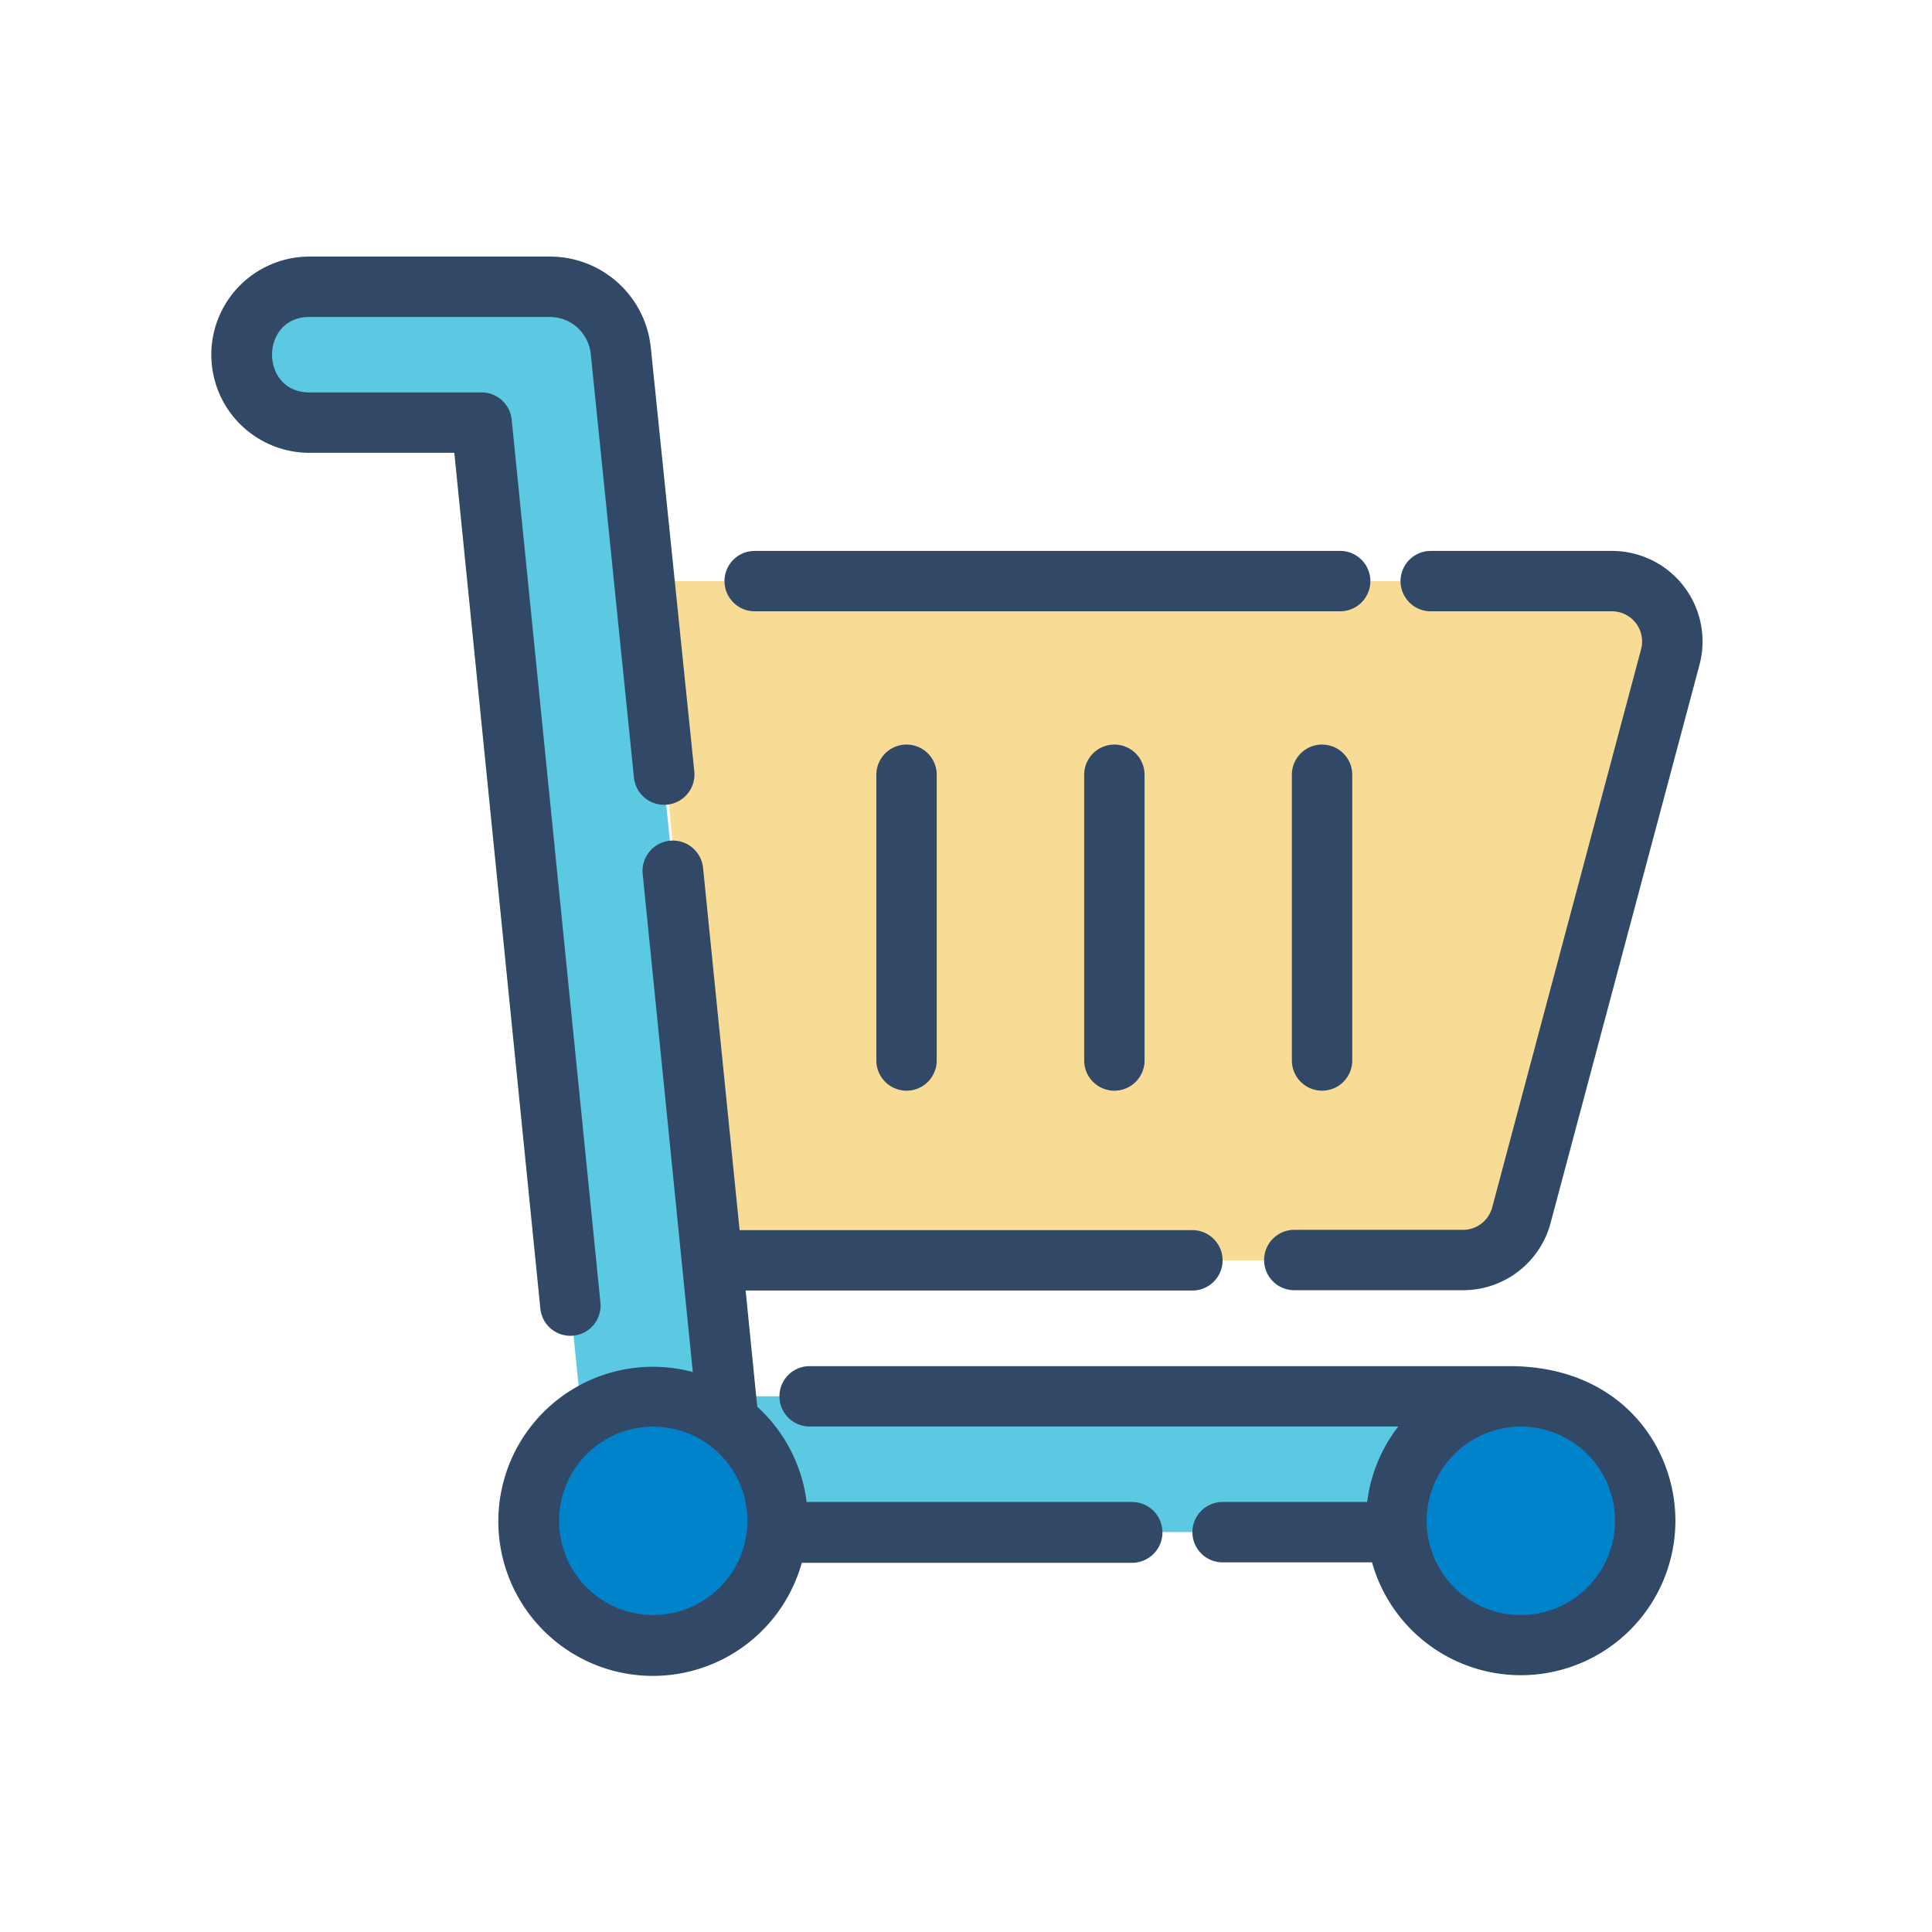 <?xml version="1.0" ?><svg viewBox="0 0 128 128" xmlns="http://www.w3.org/2000/svg"><defs><style>.cls-1{fill:#f8db94;}.cls-2{fill:#5bc9e1;}.cls-3{fill:#0083ca;}.cls-4{fill:#314967;}</style></defs><title/><g data-name="03 Trolley" id="_03_Trolley"><path class="cls-1" d="M47.25,83.5H96.93a4,4,0,0,0,3.86-3l9.87-37a4,4,0,0,0-3.86-5H42.88Z"/><path class="cls-2" d="M48.1,92.51l-7-69.25A4.73,4.73,0,0,0,36.42,19H20.5a4.5,4.5,0,0,0,0,9H31.91l7.4,73.5H100v-9Z"/><path class="cls-3" d="M43.28,109a8.24,8.24,0,1,1,8.24-8.24A8.24,8.24,0,0,1,43.28,109ZM109,100.76a8.24,8.24,0,1,0-8.24,8.24A8.24,8.24,0,0,0,109,100.76Z"/><path class="cls-4" d="M39.78,86.3,33.9,27.8a2,2,0,0,0-2-1.8H20.5c-3.3,0-3.3-5,0-5H36.42a2.73,2.73,0,0,1,2.72,2.46L42,51.51a2,2,0,0,0,4-.4L43.12,23.06A6.71,6.71,0,0,0,36.42,17H20.5a6.5,6.5,0,0,0,0,13h9.6L35.8,86.7A2,2,0,0,0,39.78,86.3Z"/><path class="cls-4" d="M50,40.5H88.79a2,2,0,0,0,0-4H50A2,2,0,0,0,50,40.5Z"/><path class="cls-4" d="M106.79,36.5h-12a2,2,0,0,0,0,4h12A2,2,0,0,1,108.73,43L98.86,80a2,2,0,0,1-1.93,1.48H85.75a2,2,0,0,0,0,4H96.93a6,6,0,0,0,5.8-4.45l9.87-37A6,6,0,0,0,106.79,36.5Z"/><path class="cls-4" d="M75,99.51H53.44a10.22,10.22,0,0,0-3.27-6.31l-.77-7.7H79a2,2,0,0,0,0-4H49l-2.42-24a2,2,0,0,0-4,.4l3.32,33a10.24,10.24,0,1,0,7.22,12.64H75A2,2,0,0,0,75,99.51ZM43.28,107a6.24,6.24,0,1,1,6.24-6.24A6.25,6.25,0,0,1,43.28,107Z"/><path class="cls-4" d="M58.06,51.33V70.26a2,2,0,0,0,4,0V51.33A2,2,0,0,0,58.06,51.33Z"/><path class="cls-4" d="M71.83,51.33V70.26a2,2,0,0,0,4,0V51.33A2,2,0,0,0,71.83,51.33Z"/><path class="cls-4" d="M85.59,51.33V70.26a2,2,0,0,0,4,0V51.33A2,2,0,0,0,85.59,51.33Z"/><path class="cls-4" d="M100,90.51H53.64a2,2,0,0,0,0,4h39a10.18,10.18,0,0,0-2.06,5H81a2,2,0,0,0,0,4H90.9a10.24,10.24,0,0,0,20.1-2.76C111,95.83,107.37,90.51,100,90.51Zm.76,16.49a6.24,6.24,0,1,1,6.24-6.24A6.25,6.25,0,0,1,100.76,107Z"/></g></svg>